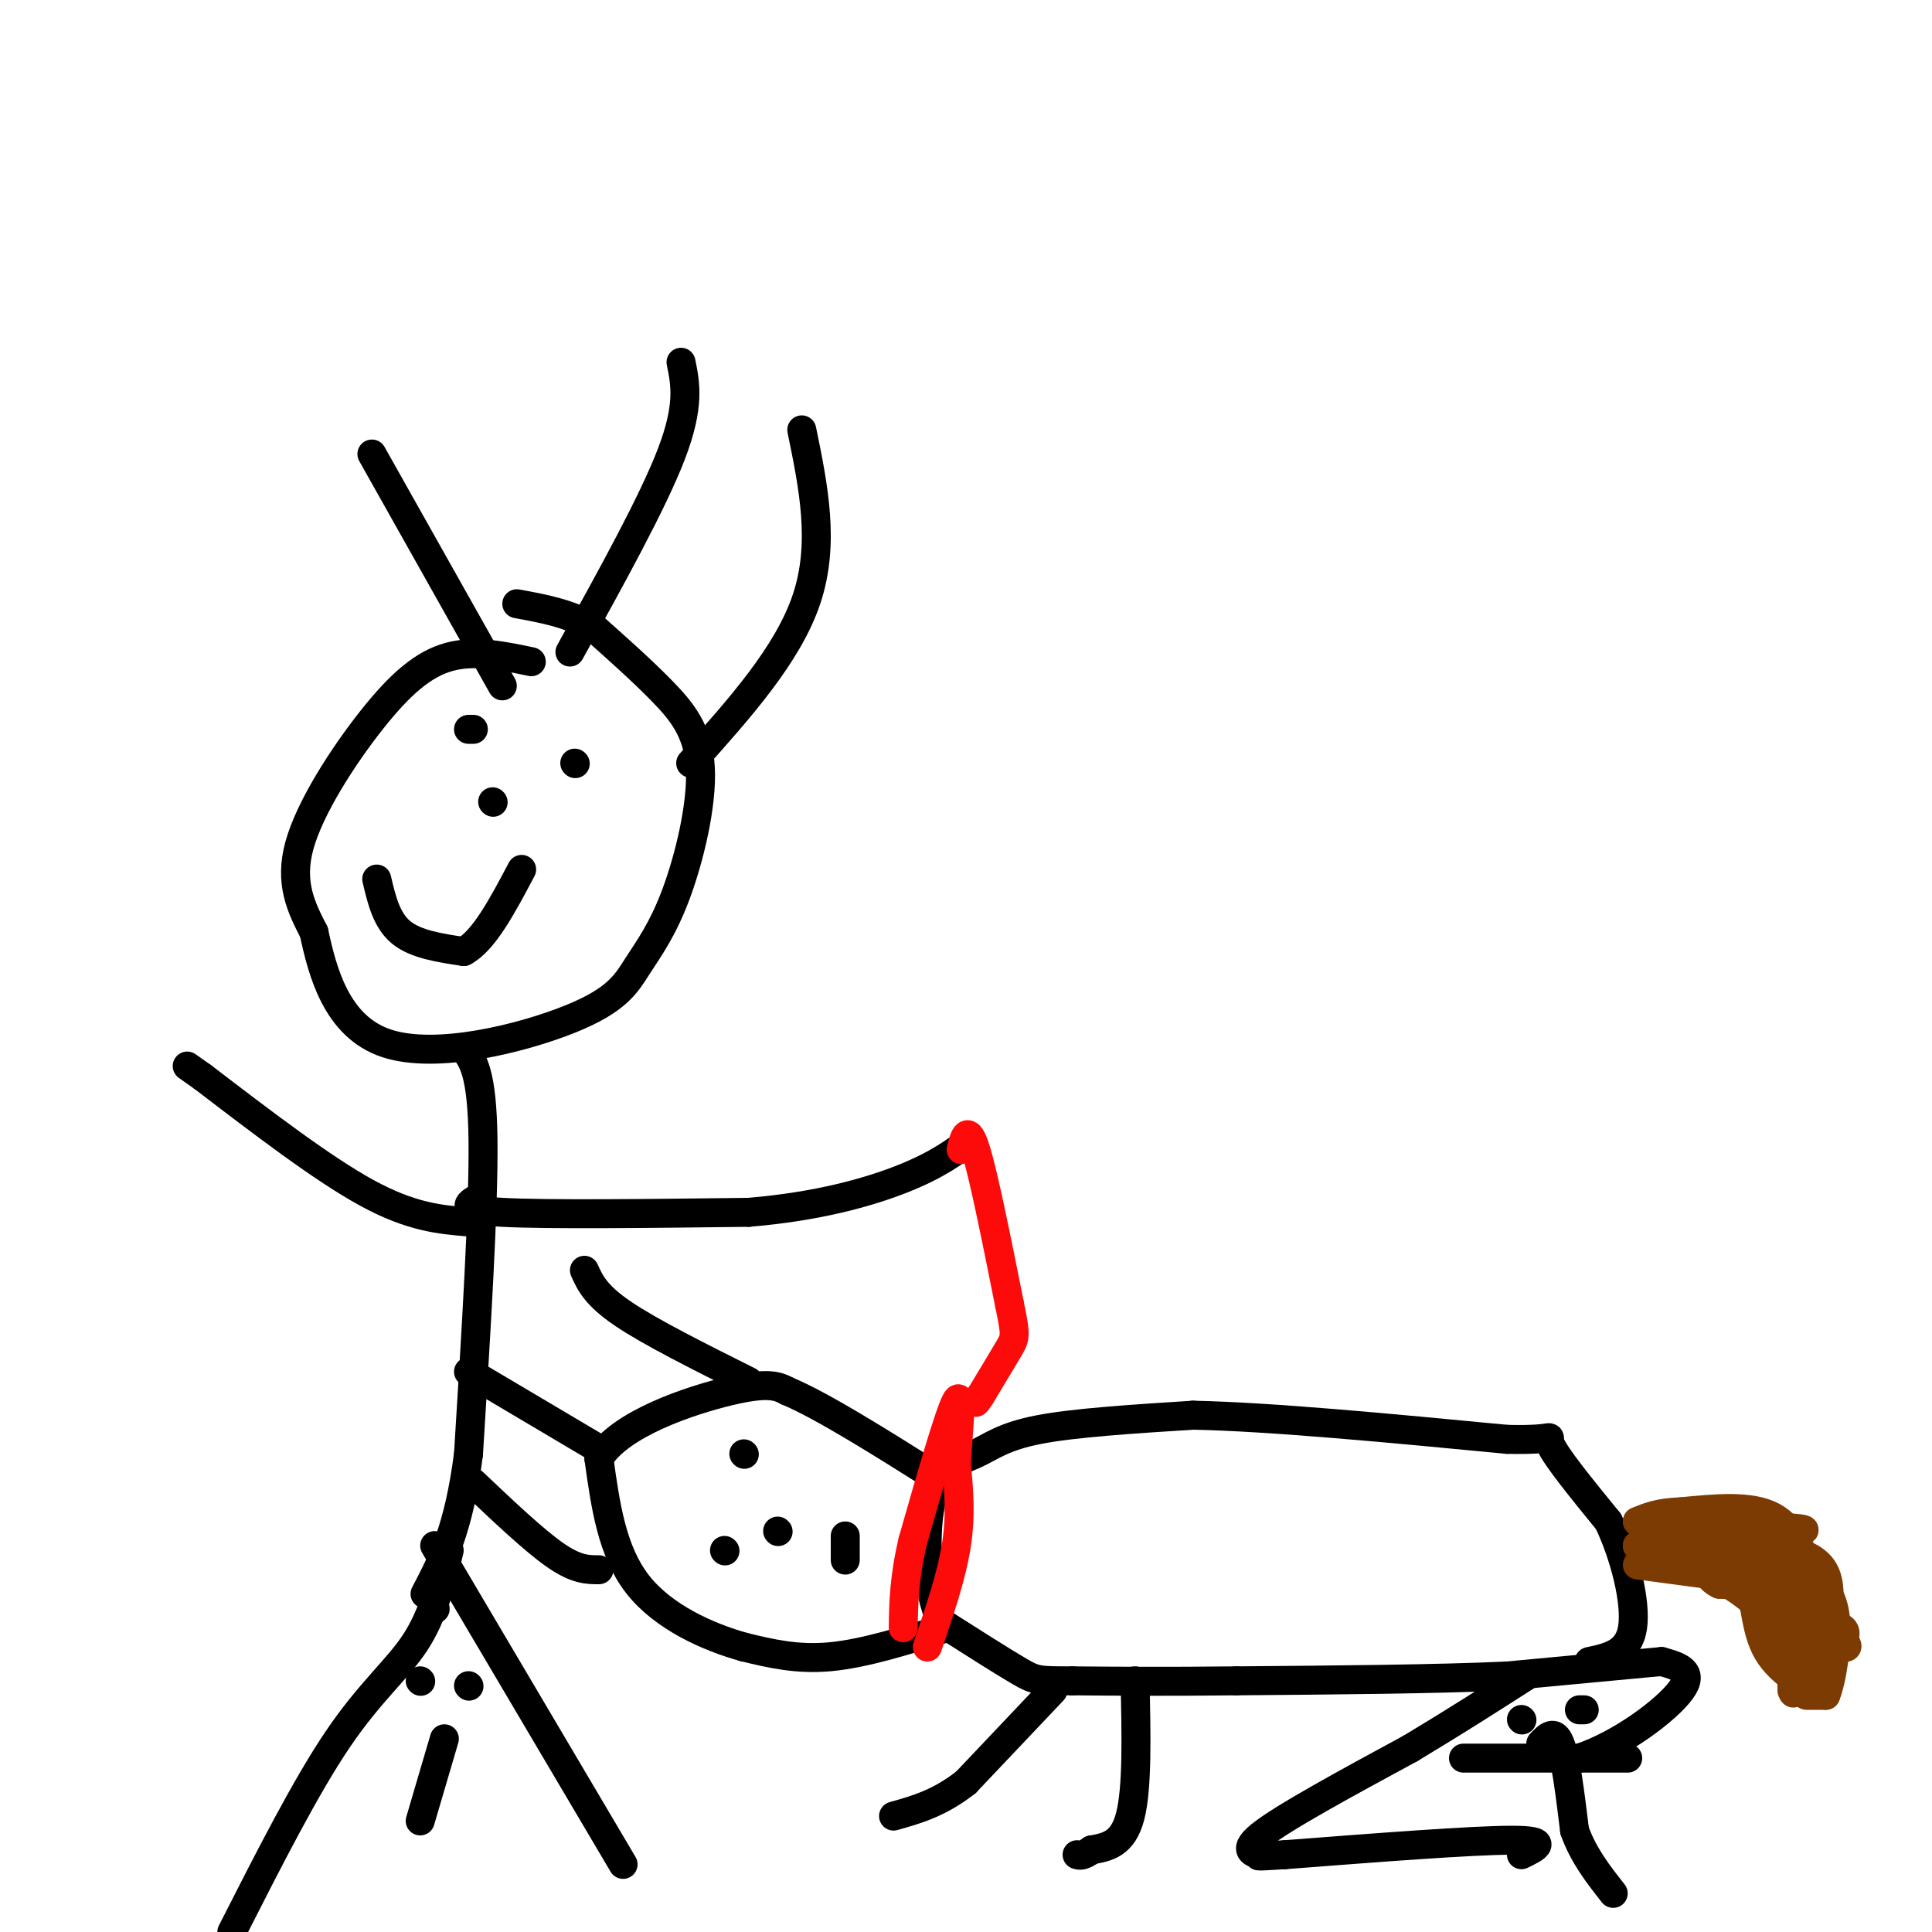 <svg viewBox='0 0 400 400' version='1.1' xmlns='http://www.w3.org/2000/svg' xmlns:xlink='http://www.w3.org/1999/xlink'><g fill='none' stroke='rgb(0,0,0)' stroke-width='6' stroke-linecap='round' stroke-linejoin='round'><path d='M110,137c-5.839,-1.226 -11.679,-2.452 -17,-1c-5.321,1.452 -10.125,5.583 -16,13c-5.875,7.417 -12.821,18.119 -15,26c-2.179,7.881 0.411,12.940 3,18'/><path d='M65,193c1.756,8.158 4.645,19.552 15,23c10.355,3.448 28.177,-1.051 38,-5c9.823,-3.949 11.646,-7.348 14,-11c2.354,-3.652 5.239,-7.556 8,-15c2.761,-7.444 5.397,-18.427 5,-26c-0.397,-7.573 -3.828,-11.735 -8,-16c-4.172,-4.265 -9.086,-8.632 -14,-13'/><path d='M123,130c-5.000,-3.000 -10.500,-4.000 -16,-5'/><path d='M98,151c0.000,0.000 -1.000,0.000 -1,0'/><path d='M119,158c0.000,0.000 0.100,0.100 0.1,0.1'/><path d='M78,182c1.000,4.250 2.000,8.500 5,11c3.000,2.500 8.000,3.250 13,4'/><path d='M96,197c4.167,-2.167 8.083,-9.583 12,-17'/><path d='M102,166c0.000,0.000 0.100,0.100 0.1,0.1'/><path d='M96,217c1.917,2.500 3.833,5.000 4,19c0.167,14.000 -1.417,39.500 -3,65'/><path d='M97,301c-2.000,15.667 -5.500,22.333 -9,29'/><path d='M93,321c-1.667,6.689 -3.333,13.378 -7,19c-3.667,5.622 -9.333,10.178 -16,20c-6.667,9.822 -14.333,24.911 -22,40'/><path d='M90,320c0.000,0.000 39.000,66.000 39,66'/><path d='M90,333c0.000,0.000 0.100,0.100 0.1,0.1'/><path d='M87,348c0.000,0.000 0.100,0.100 0.1,0.1'/><path d='M97,349c0.000,0.000 0.100,0.100 0.1,0.1'/><path d='M92,360c0.000,0.000 -5.000,17.000 -5,17'/><path d='M97,253c-5.917,-0.500 -11.833,-1.000 -21,-6c-9.167,-5.000 -21.583,-14.500 -34,-24'/><path d='M42,223c-5.667,-4.000 -2.833,-2.000 0,0'/><path d='M315,384c3.083,-1.500 6.167,-3.000 -2,-3c-8.167,0.000 -27.583,1.500 -47,3'/><path d='M266,384c-8.036,0.488 -4.625,0.208 -5,0c-0.375,-0.208 -4.536,-0.345 0,-4c4.536,-3.655 17.768,-10.827 31,-18'/><path d='M292,362c9.167,-5.500 16.583,-10.250 24,-15'/><path d='M337,364c-16.167,0.000 -32.333,0.000 -34,0c-1.667,0.000 11.167,0.000 24,0'/><path d='M327,364c8.578,-2.844 18.022,-9.956 21,-14c2.978,-4.044 -0.511,-5.022 -4,-6'/><path d='M344,344c0.000,0.000 -32.000,3.000 -32,3'/><path d='M312,347c-14.667,0.667 -35.333,0.833 -56,1'/><path d='M256,348c-15.000,0.167 -24.500,0.083 -34,0'/><path d='M222,348c-7.022,0.000 -7.578,0.000 -11,-2c-3.422,-2.000 -9.711,-6.000 -16,-10'/><path d='M195,336c-3.368,-6.960 -3.789,-19.360 -2,-26c1.789,-6.640 5.789,-7.518 9,-9c3.211,-1.482 5.632,-3.566 13,-5c7.368,-1.434 19.684,-2.217 32,-3'/><path d='M247,293c16.167,0.333 40.583,2.667 65,5'/><path d='M312,298c11.578,0.289 8.022,-1.489 9,1c0.978,2.489 6.489,9.244 12,16'/><path d='M333,315c3.378,7.067 5.822,16.733 5,22c-0.822,5.267 -4.911,6.133 -9,7'/><path d='M218,350c0.000,0.000 -18.000,19.000 -18,19'/><path d='M200,369c-5.500,4.333 -10.250,5.667 -15,7'/><path d='M235,348c0.250,11.083 0.500,22.167 -1,28c-1.500,5.833 -4.750,6.417 -8,7'/><path d='M226,383c-1.833,1.333 -2.417,1.167 -3,1'/><path d='M196,337c-8.500,2.667 -17.000,5.333 -24,6c-7.000,0.667 -12.500,-0.667 -18,-2'/><path d='M154,341c-7.333,-2.044 -16.667,-6.156 -22,-13c-5.333,-6.844 -6.667,-16.422 -8,-26'/><path d='M124,302c4.222,-7.156 18.778,-12.044 27,-14c8.222,-1.956 10.111,-0.978 12,0'/><path d='M163,288c7.167,3.000 19.083,10.500 31,18'/><path d='M99,248c-2.167,1.250 -4.333,2.500 5,3c9.333,0.500 30.167,0.250 51,0'/><path d='M155,251c14.422,-1.200 24.978,-4.200 32,-7c7.022,-2.800 10.511,-5.400 14,-8'/><path d='M150,321c0.000,0.000 0.100,0.100 0.1,0.1'/><path d='M154,301c0.000,0.000 0.100,0.100 0.1,0.1'/><path d='M175,318c0.000,0.000 0.000,5.000 0,5'/><path d='M161,317c0.000,0.000 0.100,0.100 0.1,0.1'/></g>
<g fill='none' stroke='rgb(253,10,10)' stroke-width='6' stroke-linecap='round' stroke-linejoin='round'><path d='M192,341c2.500,-7.333 5.000,-14.667 6,-21c1.000,-6.333 0.500,-11.667 0,-17'/><path d='M198,303c0.400,-6.822 1.400,-15.378 0,-13c-1.400,2.378 -5.200,15.689 -9,29'/><path d='M189,319c-1.833,7.833 -1.917,12.917 -2,18'/><path d='M199,238c0.667,-2.667 1.333,-5.333 3,0c1.667,5.333 4.333,18.667 7,32'/><path d='M209,270c1.356,6.533 1.244,6.867 0,9c-1.244,2.133 -3.622,6.067 -6,10'/><path d='M203,289c-1.167,1.833 -1.083,1.417 -1,1'/></g>
<g fill='none' stroke='rgb(0,0,0)' stroke-width='6' stroke-linecap='round' stroke-linejoin='round'><path d='M315,356c0.000,0.000 0.100,0.100 0.1,0.1'/><path d='M327,354c0.000,0.000 1.000,0.000 1,0'/><path d='M319,361c1.417,-1.500 2.833,-3.000 4,0c1.167,3.000 2.083,10.500 3,18'/><path d='M326,379c1.833,5.167 4.917,9.083 8,13'/><path d='M77,94c0.000,0.000 27.000,48.000 27,48'/><path d='M141,75c0.917,4.500 1.833,9.000 -2,19c-3.833,10.000 -12.417,25.500 -21,41'/><path d='M166,89c2.417,11.750 4.833,23.500 1,35c-3.833,11.500 -13.917,22.750 -24,34'/><path d='M124,325c-2.333,0.000 -4.667,0.000 -9,-3c-4.333,-3.000 -10.667,-9.000 -17,-15'/><path d='M97,284c0.000,0.000 27.000,16.000 27,16'/><path d='M121,263c1.167,2.583 2.333,5.167 8,9c5.667,3.833 15.833,8.917 26,14'/></g>
<g fill='none' stroke='rgb(124,59,2)' stroke-width='6' stroke-linecap='round' stroke-linejoin='round'><path d='M339,324c0.000,0.000 15.000,2.000 15,2'/><path d='M354,326c5.311,2.222 11.089,6.778 14,11c2.911,4.222 2.956,8.111 3,12'/><path d='M371,349c0.500,2.167 0.250,1.583 0,1'/><path d='M374,351c0.000,0.000 4.000,0.000 4,0'/><path d='M378,351c1.289,-3.156 2.511,-11.044 2,-16c-0.511,-4.956 -2.756,-6.978 -5,-9'/><path d='M375,326c-1.711,-4.022 -3.489,-9.578 -8,-12c-4.511,-2.422 -11.756,-1.711 -19,-1'/><path d='M348,313c-4.667,0.167 -6.833,1.083 -9,2'/><path d='M339,315c3.400,1.156 16.400,3.044 18,4c1.600,0.956 -8.200,0.978 -18,1'/><path d='M339,320c-0.500,0.333 7.250,0.667 15,1'/><path d='M354,321c-1.089,-1.356 -11.311,-5.244 -12,-5c-0.689,0.244 8.156,4.622 17,9'/><path d='M359,325c3.844,2.067 4.956,2.733 4,3c-0.956,0.267 -3.978,0.133 -7,0'/><path d='M356,328c-1.889,-0.800 -3.111,-2.800 -2,-3c1.111,-0.200 4.556,1.400 8,3'/><path d='M362,328c1.512,3.119 1.292,9.417 4,14c2.708,4.583 8.345,7.452 10,8c1.655,0.548 -0.673,-1.226 -3,-3'/><path d='M373,347c-3.000,-5.756 -9.000,-18.644 -8,-21c1.000,-2.356 9.000,5.822 17,14'/><path d='M382,340c1.726,2.238 -2.458,0.833 -5,-3c-2.542,-3.833 -3.440,-10.095 -3,-10c0.440,0.095 2.220,6.548 4,13'/><path d='M378,340c-1.022,2.289 -5.578,1.511 -8,0c-2.422,-1.511 -2.711,-3.756 -3,-6'/><path d='M367,334c1.695,0.061 7.434,3.212 8,4c0.566,0.788 -4.040,-0.788 -6,-4c-1.960,-3.212 -1.274,-8.061 -1,-9c0.274,-0.939 0.137,2.030 0,5'/><path d='M368,330c0.711,5.756 2.489,17.644 4,20c1.511,2.356 2.756,-4.822 4,-12'/><path d='M376,338c2.222,-2.178 5.778,-1.622 6,0c0.222,1.622 -2.889,4.311 -6,7'/><path d='M376,345c0.356,-2.867 4.244,-13.533 2,-19c-2.244,-5.467 -10.622,-5.733 -19,-6'/><path d='M359,320c0.600,-1.556 11.600,-2.444 14,-3c2.400,-0.556 -3.800,-0.778 -10,-1'/><path d='M363,316c-4.489,-0.867 -10.711,-2.533 -10,-1c0.711,1.533 8.356,6.267 16,11'/><path d='M369,326c0.095,0.060 -7.667,-5.292 -8,-6c-0.333,-0.708 6.762,3.226 9,5c2.238,1.774 -0.381,1.387 -3,1'/><path d='M367,326c-3.933,-1.267 -12.267,-4.933 -14,-6c-1.733,-1.067 3.133,0.467 8,2'/><path d='M361,322c2.560,0.726 4.958,1.542 6,3c1.042,1.458 0.726,3.560 -2,3c-2.726,-0.560 -7.863,-3.780 -13,-7'/><path d='M352,321c2.378,0.911 14.822,6.689 17,8c2.178,1.311 -5.911,-1.844 -14,-5'/><path d='M355,324c0.356,-0.778 8.244,-0.222 12,2c3.756,2.222 3.378,6.111 3,10'/><path d='M370,336c1.089,2.533 2.311,3.867 2,2c-0.311,-1.867 -2.156,-6.933 -4,-12'/><path d='M368,326c-2.000,-2.833 -5.000,-3.917 -8,-5'/></g>
</svg>